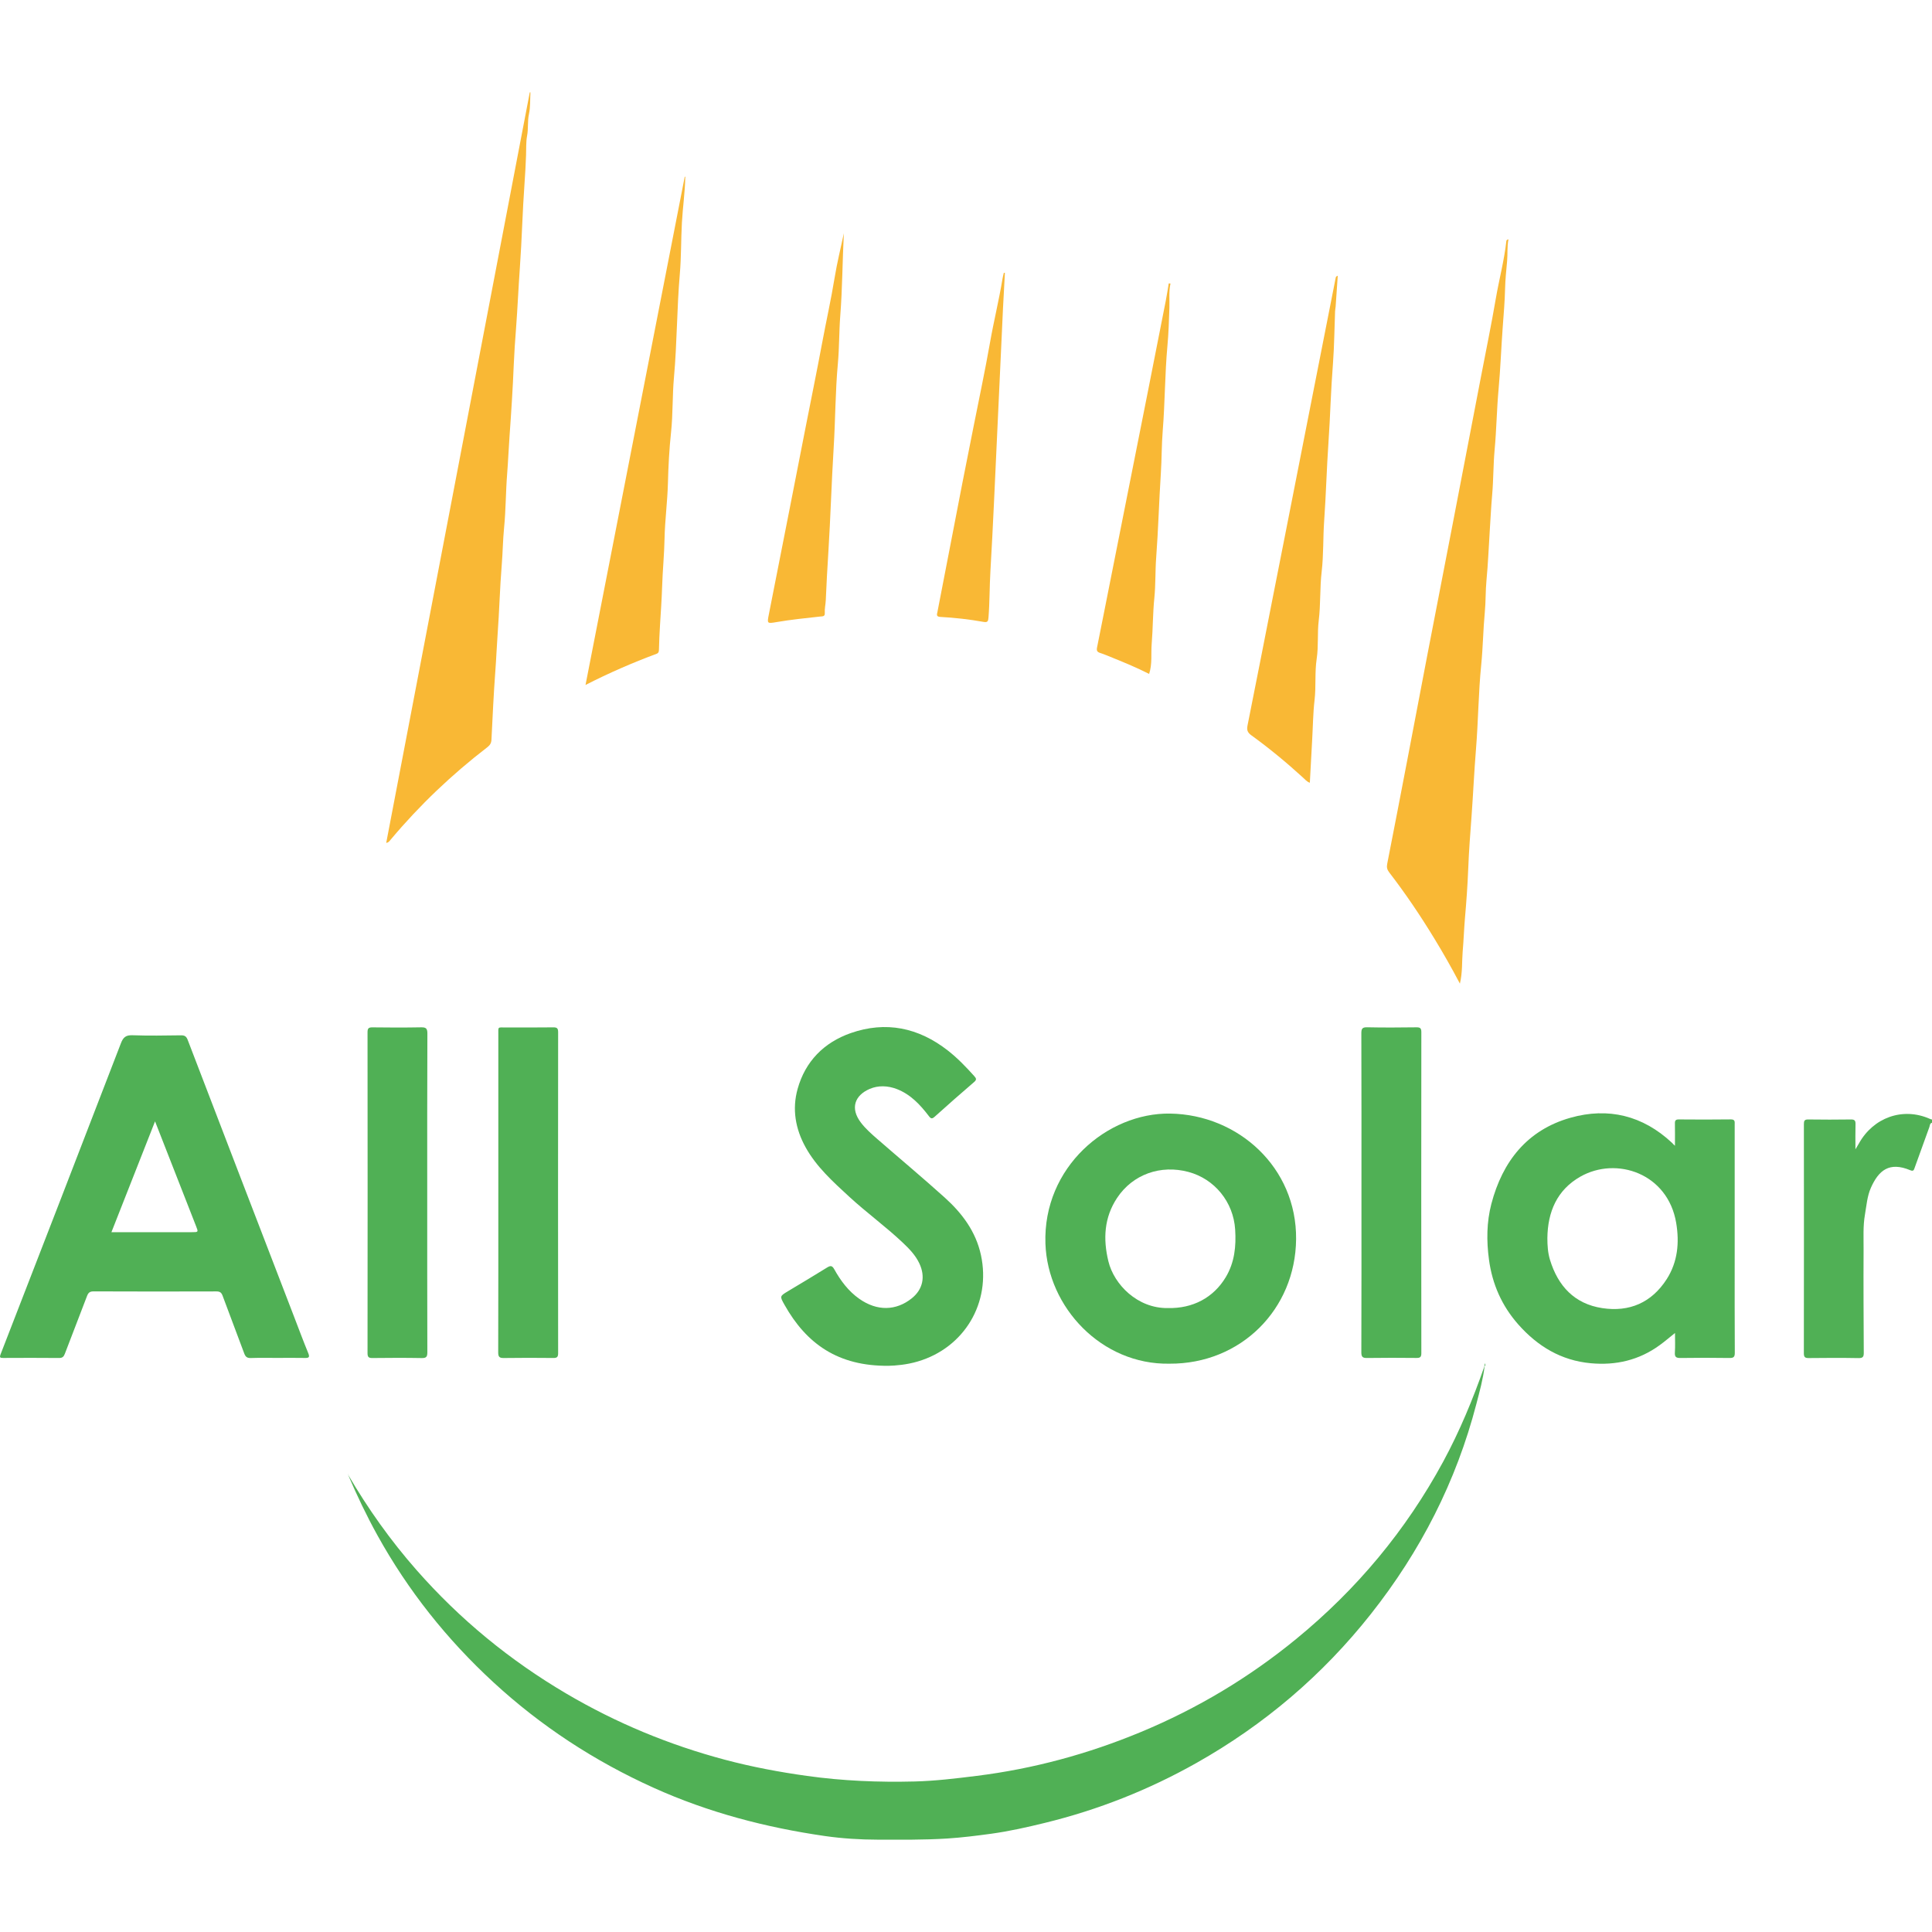 <?xml version="1.0" encoding="utf-8"?>
<!-- Generator: Adobe Illustrator 27.2.0, SVG Export Plug-In . SVG Version: 6.00 Build 0)  -->
<svg version="1.1" id="Слой_1" xmlns="http://www.w3.org/2000/svg" xmlns:xlink="http://www.w3.org/1999/xlink" x="0px" y="0px"
	 viewBox="0 0 512 512" style="enable-background:new 0 0 512 512;" xml:space="preserve">
<style type="text/css">
	.st0{fill:#50B055;}
	.st1{fill:#F9B835;}
</style>
<g>
	<path class="st0" d="M512,297.54c-0.6,0.16-0.55,0.73-0.7,1.15c-1.31,3.59-2.61,7.19-3.9,10.79c-0.21,0.6-0.32,0.99-1.16,0.64
		c-5.58-2.33-8.38,0.05-10.43,4.65c-1,2.25-1.16,4.72-1.58,7.12c-0.54,3.08-0.34,6.19-0.36,9.28c-0.05,9.09,0,18.17,0.05,27.26
		c0.01,1.07-0.17,1.5-1.39,1.48c-4.4-0.08-8.8-0.06-13.2-0.01c-1,0.01-1.29-0.26-1.29-1.28c0.03-20.23,0.03-40.46,0.01-60.69
		c0-0.87,0.13-1.28,1.15-1.26c3.78,0.06,7.56,0.05,11.34,0c0.98-0.01,1.21,0.33,1.19,1.24c-0.06,2.08-0.02,4.17-0.02,6.67
		c0.45-0.76,0.71-1.17,0.95-1.6c3.75-6.74,11.53-9.7,18.8-6.46c0.17,0.08,0.36,0.11,0.54,0.17C512,296.96,512,297.25,512,297.54z"/>
	<path class="st0" d="M393.43,362.12c-0.41,3.37-1.32,6.64-2.17,9.91c-5.34,20.57-14.82,39.08-27.98,55.72
		c-12.79,16.18-28.22,29.3-46.17,39.43c-12.65,7.14-26.04,12.43-40.16,15.89c-4.73,1.16-9.48,2.23-14.28,2.89
		c-3.88,0.53-7.78,1.02-11.71,1.27c-6.11,0.38-12.22,0.31-18.33,0.3c-4.69-0.01-9.38-0.3-14-0.96
		c-15.68-2.26-30.89-6.24-45.39-12.78c-15.65-7.06-29.84-16.32-42.46-27.95c-12.33-11.35-22.65-24.32-30.78-39.01
		c-2.87-5.19-5.42-10.54-7.75-15.99l0.01-0.01c5.25,8.98,11.24,17.42,18.11,25.23c11.49,13.08,24.78,23.98,39.78,32.8
		c13.19,7.76,27.19,13.56,41.97,17.49c7.15,1.9,14.39,3.26,21.71,4.28c9.48,1.33,19,1.72,28.55,1.48c5.49-0.14,10.94-0.8,16.39-1.48
		c15.08-1.87,29.6-5.82,43.62-11.65c14.89-6.19,28.59-14.38,41.07-24.6c16.06-13.15,29.12-28.79,39.01-47.05
		c4.38-8.09,7.88-16.56,10.91-25.23L393.43,362.12z"/>
	<path class="st0" d="M73.53,359.86c-2.34,0-4.69-0.05-7.03,0.03c-0.98,0.03-1.43-0.28-1.77-1.2c-1.88-5.11-3.86-10.19-5.74-15.31
		c-0.32-0.87-0.74-1.14-1.64-1.14c-10.86,0.03-21.72,0.04-32.57-0.01c-1.02,0-1.4,0.39-1.73,1.26c-1.93,5.1-3.93,10.17-5.86,15.26
		c-0.29,0.76-0.62,1.14-1.53,1.13c-4.93-0.05-9.85-0.03-14.78-0.01c-0.81,0-1.08-0.05-0.71-1.01c10.66-27.45,21.29-54.9,31.87-82.38
		c0.6-1.56,1.29-2.19,3.03-2.13c4.3,0.15,8.61,0.08,12.91,0.02c0.97-0.01,1.41,0.29,1.76,1.21c9.37,24.46,18.78,48.9,28.19,73.35
		c1.24,3.21,2.43,6.44,3.74,9.62c0.49,1.18,0.16,1.35-0.96,1.32C78.32,359.82,75.92,359.86,73.53,359.86z M29.53,326.54
		c0.7,0,1.18,0,1.65,0c6.56,0,13.11,0,19.67,0c1.73,0,1.74-0.01,1.12-1.57c-2.82-7.21-5.65-14.43-8.47-21.64
		c-0.76-1.94-1.52-3.87-2.41-6.16C37.16,307.14,33.38,316.76,29.53,326.54z"/>
	<path class="st0" d="M443.88,303.64c0-2.2,0.03-4.05-0.01-5.9c-0.02-0.79,0.2-1.09,1.04-1.08c4.59,0.04,9.19,0.05,13.78-0.01
		c1.17-0.01,1.02,0.66,1.02,1.38c0,11.72,0,23.44,0,35.16c0,8.42-0.02,16.84,0.03,25.26c0.01,1.15-0.3,1.45-1.43,1.43
		c-4.3-0.06-8.61-0.07-12.92,0c-1.16,0.02-1.62-0.23-1.53-1.47c0.11-1.64,0.03-3.3,0.03-5.15c-1.48,1.18-2.73,2.26-4.07,3.23
		c-5.46,3.98-11.61,5.4-18.27,4.78c-7.84-0.72-14.07-4.49-19.19-10.28c-4.35-4.92-6.9-10.68-7.77-17.2
		c-0.67-4.95-0.62-9.92,0.63-14.73c2.94-11.24,9.48-19.59,20.95-22.84c10.03-2.84,19.2-0.6,26.94,6.65
		C443.26,303.05,443.43,303.21,443.88,303.64z M410.07,328.08c0,1.97,0.12,3.92,0.7,5.81c2.12,6.94,6.49,11.64,13.81,12.77
		c7.22,1.11,13.12-1.44,17.12-7.68c2.92-4.56,3.38-9.69,2.51-14.88c-2.19-13.13-15.81-17.74-25.43-12.26
		C412.6,315.37,410.16,321.17,410.07,328.08z"/>
	<path class="st0" d="M235.49,361.95c-13.43,0.14-21.8-5.87-27.57-16.13c-1.3-2.31-1.31-2.31,0.92-3.65
		c3.44-2.07,6.9-4.11,10.31-6.24c0.92-0.57,1.36-0.6,1.94,0.44c1.68,3.03,3.75,5.8,6.62,7.82c4.75,3.35,9.77,3.18,13.89-0.1
		c3.01-2.4,3.68-5.79,2.04-9.27c-1.02-2.17-2.65-3.85-4.35-5.46c-4.55-4.31-9.65-7.99-14.26-12.24c-4.29-3.96-8.64-7.86-11.53-13.06
		c-2.72-4.9-3.62-10.14-2.12-15.5c2.04-7.3,6.97-12.28,14.04-14.77c9.35-3.28,18-1.46,25.77,4.61c2.57,2.01,4.82,4.35,7,6.78
		c0.54,0.61,0.69,0.94-0.04,1.57c-3.52,3.02-7,6.09-10.45,9.19c-0.68,0.61-0.99,0.56-1.53-0.15c-2.31-3.03-4.88-5.8-8.56-7.2
		c-2.35-0.89-4.86-0.99-7.13-0.02c-3.88,1.67-5.32,5.07-2.28,9c1.23,1.6,2.75,2.93,4.26,4.25c5.95,5.18,12.01,10.24,17.87,15.52
		c4.61,4.15,8.27,8.99,9.63,15.27c2.72,12.59-4.37,24.54-16.73,28.19C240.26,361.69,237.25,361.91,235.49,361.95z"/>
	<path class="st0" d="M309.92,361.39c-17.96,0.32-32.29-14.91-32.87-31.82c-0.69-20.29,16.45-34.71,33.05-34.46
		c18.04,0.28,33.56,14.28,33.38,33.28C343.31,346.97,328.85,361.5,309.92,361.39z M309.5,346.65c6.62,0.15,12.06-2.75,15.32-8.15
		c2.36-3.92,2.8-8.24,2.51-12.67c-0.47-7.31-5.45-13.39-12.36-15.25c-7.41-1.99-14.79,0.64-18.93,6.88
		c-3.44,5.19-3.74,10.87-2.31,16.78C295.22,340.42,301.47,346.78,309.5,346.65z"/>
	<path class="st1" d="M102.35,223.38c12.69-66.34,25.37-132.63,38.05-198.92c0.06,0,0.11,0,0.17,0.01
		c-0.11,1.92,0.02,3.89-0.39,5.75c-0.42,1.93-0.13,3.87-0.5,5.79c-0.31,1.66-0.2,3.41-0.27,5.11c-0.09,2.52-0.23,5.05-0.41,7.55
		c-0.54,7.37-0.69,14.76-1.22,22.13c-0.39,5.44-0.62,10.89-1.03,16.32c-0.24,3.12-0.46,6.24-0.59,9.37
		c-0.26,6.39-0.67,12.78-1.13,19.15c-0.24,3.32-0.37,6.65-0.63,9.96c-0.38,4.75-0.34,9.52-0.81,14.26
		c-0.32,3.22-0.35,6.45-0.61,9.67c-0.51,6.26-0.66,12.53-1.12,18.79c-0.23,3.17-0.35,6.35-0.59,9.52
		c-0.45,6.07-0.73,12.15-1.03,18.24c-0.05,0.92-0.45,1.45-1.14,1.98c-9.36,7.2-17.87,15.29-25.47,24.34
		C103.3,222.77,103.05,223.27,102.35,223.38z"/>
	<path class="st1" d="M386.89,260.67c-2.23-4.24-4.45-8.14-6.79-11.97c-3.68-6.05-7.64-11.92-11.96-17.53
		c-0.55-0.72-0.69-1.35-0.52-2.22c1.79-9.12,3.55-18.25,5.3-27.39c1.82-9.46,3.61-18.93,5.42-28.39c0.83-4.35,1.68-8.69,2.52-13.03
		c1.38-7.14,2.76-14.27,4.14-21.41c1.53-7.94,3.05-15.88,4.58-23.82c0.97-5.05,1.94-10.1,2.91-15.15
		c1.32-6.88,2.74-13.75,3.92-20.65c0.87-5.09,2.23-10.09,2.79-15.23c0.02-0.21,0.14-0.35,0.56-0.46c-0.4,1.96-0.18,3.87-0.36,5.77
		c-0.23,2.46-0.48,4.9-0.54,7.37c-0.08,3.42-0.38,6.83-0.63,10.24c-0.4,5.44-0.59,10.89-1.09,16.33
		c-0.49,5.35-0.55,10.72-1.05,16.08c-0.36,3.94-0.3,7.93-0.65,11.88c-0.27,3.07-0.42,6.15-0.62,9.22c-0.29,4.5-0.46,9.01-0.89,13.49
		c-0.27,2.81-0.17,5.62-0.44,8.42c-0.44,4.64-0.49,9.31-0.95,13.95c-0.75,7.44-0.78,14.92-1.39,22.38
		c-0.48,5.89-0.74,11.79-1.17,17.68c-0.35,4.69-0.71,9.37-0.89,14.07c-0.17,4.37-0.49,8.74-0.87,13.1c-0.25,2.93-0.34,5.88-0.6,8.8
		C387.4,254.88,387.61,257.65,386.89,260.67z"/>
	<path class="st0" d="M360.8,316.06c0-14.07,0.02-28.13-0.03-42.2c0-1.21,0.22-1.65,1.55-1.62c4.35,0.1,8.71,0.06,13.06,0.01
		c0.99-0.01,1.29,0.25,1.29,1.27c-0.03,28.37-0.03,56.74,0,85.11c0,1.06-0.38,1.25-1.32,1.24c-4.35-0.04-8.71-0.06-13.06,0.01
		c-1.17,0.02-1.52-0.28-1.52-1.49C360.82,344.28,360.8,330.17,360.8,316.06z"/>
	<path class="st0" d="M113.22,316.2c0,14.06-0.01,28.12,0.03,42.18c0,1.18-0.28,1.54-1.49,1.52c-4.35-0.08-8.7-0.06-13.05-0.01
		c-0.97,0.01-1.31-0.22-1.31-1.26c0.03-28.36,0.03-56.71,0-85.07c0-0.98,0.24-1.31,1.27-1.3c4.3,0.06,8.61,0.07,12.91-0.01
		c1.28-0.02,1.68,0.26,1.68,1.63C113.2,287.99,113.22,302.09,113.22,316.2z"/>
	<path class="st0" d="M132.06,316.06c0-13.97,0-27.93,0-41.9c0-2.16-0.22-1.87,1.94-1.87c4.21-0.01,8.42,0.03,12.63-0.03
		c1-0.01,1.28,0.27,1.28,1.28c-0.03,28.36-0.03,56.73,0,85.09c0,1.05-0.35,1.26-1.31,1.25c-4.35-0.04-8.71-0.06-13.06,0.01
		c-1.19,0.02-1.51-0.3-1.51-1.5C132.07,344.28,132.06,330.17,132.06,316.06z"/>
	<path class="st1" d="M354.52,73.08c-0.19,2.76-0.37,5.45-0.56,8.13c-0.03,0.42-0.13,0.85-0.15,1.27
		c-0.18,4.57-0.21,9.16-0.55,13.72c-0.27,3.55-0.48,7.09-0.64,10.64c-0.16,3.46-0.32,6.92-0.56,10.38
		c-0.48,6.93-0.65,13.88-1.14,20.8c-0.32,4.48-0.14,8.98-0.66,13.44c-0.51,4.31-0.25,8.67-0.78,12.97
		c-0.41,3.37-0.03,6.78-0.54,10.13c-0.55,3.65-0.14,7.34-0.57,10.99c-0.41,3.54-0.43,7.11-0.64,10.67
		c-0.22,3.69-0.41,7.38-0.61,11.22c-0.83-0.3-1.31-0.92-1.84-1.4c-4.35-3.97-8.88-7.72-13.65-11.17c-1-0.72-1.27-1.38-1.03-2.58
		c2.25-11.24,4.45-22.5,6.66-33.75c1.05-5.32,2.1-10.65,3.15-15.97c2.22-11.28,4.43-22.56,6.65-33.83
		c2.29-11.64,4.58-23.27,6.87-34.91C353.99,73.59,353.95,73.25,354.52,73.08z"/>
	<path class="st1" d="M155.17,181.52c8.8-45.06,17.55-89.87,26.29-134.67c0.14,0.01,0.19,0.01,0.23,0.01
		c-0.03,0.04-0.09,0.07-0.09,0.11c-0.07,4.04-0.67,8.05-0.89,12.07c-0.25,4.52-0.16,9.06-0.55,13.56
		c-0.79,9.12-0.73,18.28-1.55,27.39c-0.44,4.84-0.26,9.71-0.77,14.53c-0.48,4.48-0.72,8.99-0.83,13.48
		c-0.13,4.95-0.8,9.85-0.9,14.79c-0.08,4.23-0.51,8.44-0.64,12.67c-0.11,3.41-0.35,6.83-0.56,10.24c-0.13,2.14-0.23,4.28-0.28,6.42
		c-0.01,0.5-0.06,0.93-0.63,1.14C167.64,175.63,161.43,178.32,155.17,181.52z"/>
	<path class="st1" d="M223.63,61.82c-0.38,7.27-0.38,14.57-0.95,21.85c-0.33,4.24-0.25,8.49-0.64,12.72
		c-0.68,7.41-0.65,14.86-1.11,22.28c-0.57,9.23-0.83,18.49-1.41,27.72c-0.26,4.22-0.51,8.45-0.68,12.67
		c-0.05,1.13-0.34,2.26-0.26,3.4c0.07,1-0.67,0.86-1.25,0.93c-3.83,0.42-7.67,0.81-11.47,1.46c-2.61,0.44-2.6,0.45-2.09-2.12
		c1.83-9.28,3.66-18.55,5.48-27.83c1.44-7.35,2.88-14.7,4.32-22.05c1.43-7.28,2.92-14.54,4.28-21.84
		c1.09-5.84,2.39-11.64,3.35-17.51C221.84,69.58,222.81,65.71,223.63,61.82z"/>
	<path class="st1" d="M310.19,75.14c-0.48,2.16-0.21,4.32-0.29,6.48c-0.12,3.34-0.21,6.7-0.52,10.03
		c-0.69,7.5-0.64,15.05-1.25,22.55c-0.3,3.72-0.25,7.44-0.49,11.15c-0.49,7.47-0.68,14.96-1.24,22.42
		c-0.27,3.58-0.13,7.16-0.49,10.72c-0.41,4.02-0.37,8.08-0.7,12.1c-0.22,2.65,0.19,5.34-0.68,8.01c-3.09-1.58-6.36-2.94-9.64-4.27
		c-1.11-0.45-2.21-0.93-3.34-1.29c-0.82-0.26-0.99-0.65-0.82-1.47c1.19-5.88,2.34-11.77,3.51-17.65
		c3.28-16.52,6.56-33.04,9.84-49.56c1.63-8.2,3.24-16.4,4.85-24.6c0.3-1.55,0.54-3.1,0.8-4.66
		C309.87,75.12,310.03,75.13,310.19,75.14z"/>
	<path class="st1" d="M266.31,72.34c-0.17,3.14-0.34,6.29-0.51,9.44c-0.09,1.67-0.16,3.33-0.23,5c-0.44,9.4-0.87,18.81-1.31,28.21
		c-0.57,12.07-1.07,24.15-1.78,36.21c-0.25,4.15-0.19,8.3-0.52,12.45c-0.08,0.96-0.21,1.36-1.31,1.16
		c-3.79-0.68-7.62-1.11-11.46-1.32c-1.17-0.06-0.88-0.7-0.75-1.36c1.09-5.63,2.18-11.26,3.27-16.9c1.11-5.76,2.22-11.52,3.34-17.28
		c0.97-4.96,1.97-9.92,2.95-14.88c1.47-7.42,3.05-14.82,4.36-22.26c0.99-5.66,2.38-11.24,3.31-16.91c0.09-0.55,0.24-1.08,0.36-1.62
		C266.12,72.31,266.21,72.32,266.31,72.34z"/>
	<path class="st0" d="M393.38,362.09c0.05-0.27,0.11-0.54,0.16-0.82c0.17,0.32,0.13,0.6-0.11,0.85
		C393.43,362.12,393.38,362.09,393.38,362.09z"/>
	<path class="st0" d="M92.25,390.83c0-0.04,0-0.09-0.01-0.12c-0.01-0.02-0.05-0.02-0.08-0.04
		C92.19,390.72,92.23,390.77,92.25,390.83C92.26,390.82,92.25,390.83,92.25,390.83z"/>
</g>
</svg>
